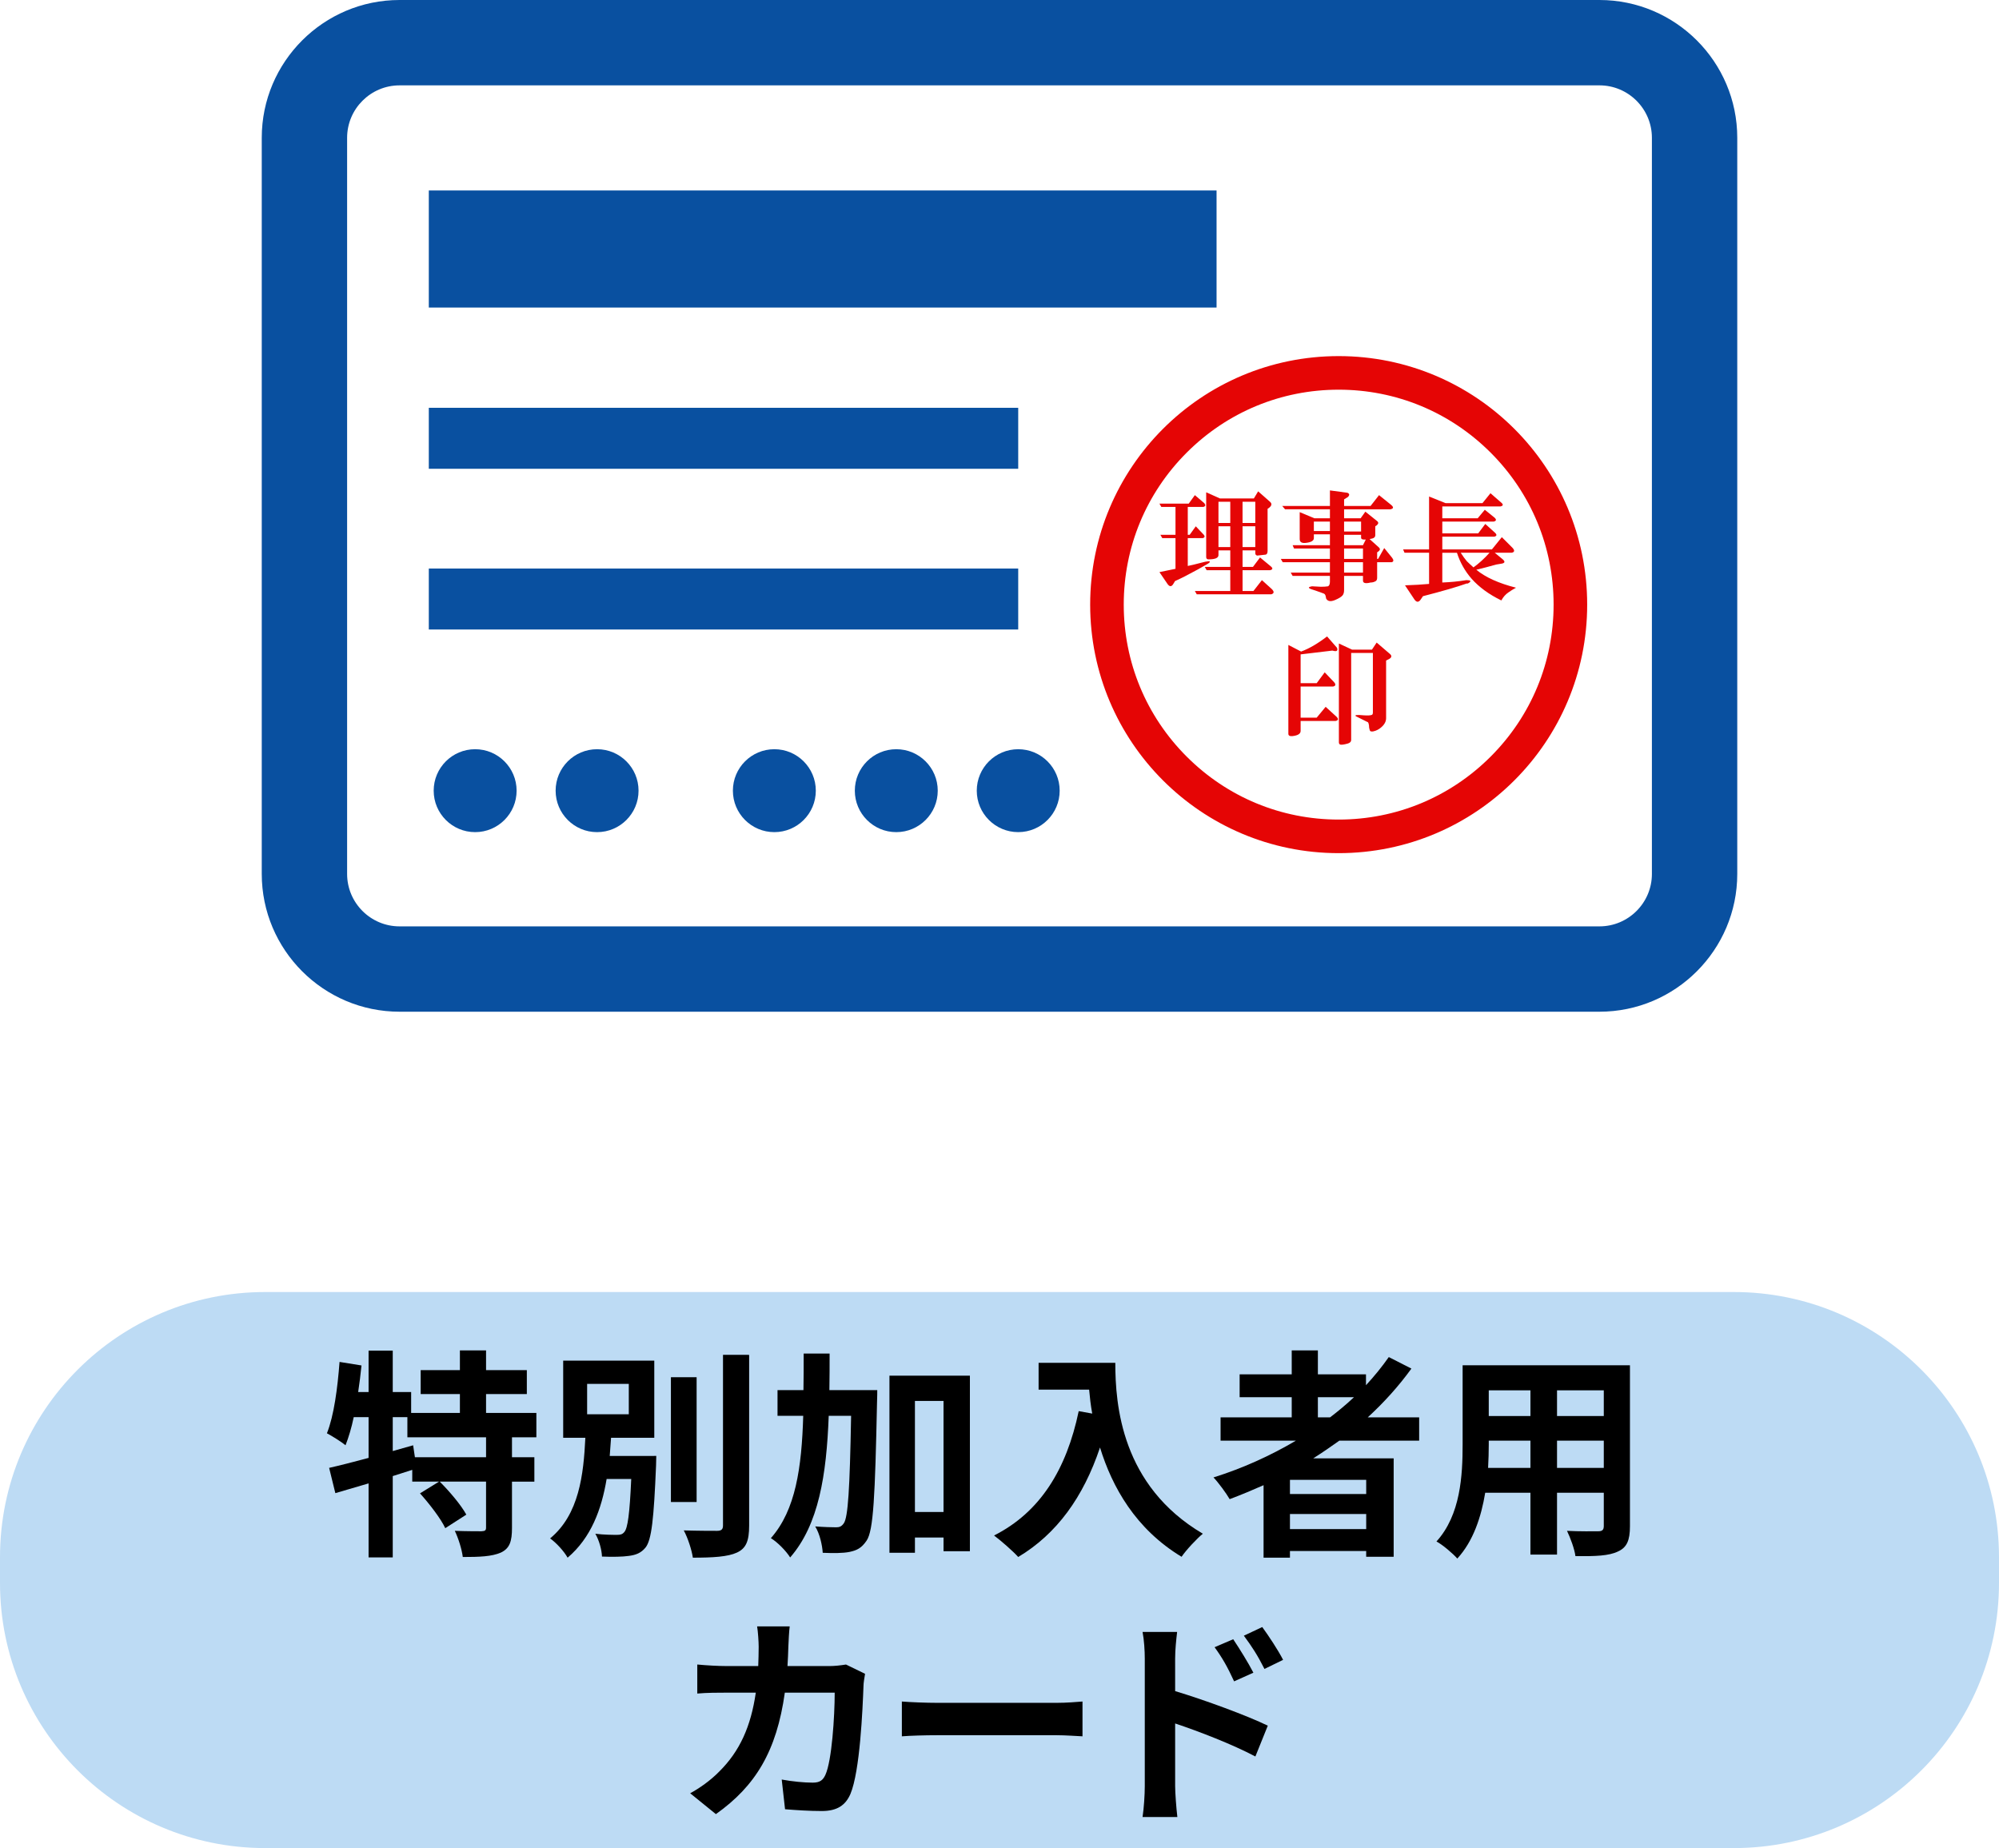 <?xml version="1.0" encoding="utf-8"?>
<!-- Generator: Adobe Illustrator 12.0.0, SVG Export Plug-In . SVG Version: 6.00 Build 51448)  -->
<!DOCTYPE svg PUBLIC "-//W3C//DTD SVG 1.1//EN" "http://www.w3.org/Graphics/SVG/1.1/DTD/svg11.dtd">
<svg  version="1.1" id="レイヤー_1" xmlns="http://www.w3.org/2000/svg" xmlns:xlink="http://www.w3.org/1999/xlink" width="297.629" height="275.141"
	 viewBox="0 0 297.629 275.141" overflow="visible" enable-background="new 0 0 297.629 275.141" xml:space="preserve">
<path fill="#BDDBF4" d="M297.629,235.658c0,21.805-17.676,39.481-39.482,39.481H39.481C17.676,275.14,0,257.463,0,235.658v-3.821
	c0-21.806,17.676-39.481,39.481-39.481h218.666c21.807,0,39.481,17.677,39.481,39.481L297.629,235.658L297.629,235.658z"/>
<g>
	<path d="M76.229,213.985v2.97h3.333v3.63h-3.333v6.897c0,1.979-0.33,3.035-1.65,3.662c-1.353,0.595-3.201,0.66-5.676,0.66
		c-0.132-1.122-0.66-2.806-1.188-3.895c1.65,0.065,3.432,0.065,3.96,0.065c0.561-0.032,0.693-0.132,0.693-0.562v-6.831h-6.897
		c1.452,1.452,3.168,3.465,3.96,4.917l-3.135,2.014c-0.66-1.419-2.343-3.598-3.762-5.182l2.838-1.749H61.38v-1.749
		c-0.957,0.297-1.947,0.627-2.904,0.925v12.11h-3.597v-11.021c-1.782,0.527-3.465,1.022-4.95,1.452l-0.924-3.763
		c1.617-0.362,3.663-0.891,5.874-1.484v-6.071h-2.211c-0.33,1.584-0.759,3.003-1.221,4.189c-0.594-0.494-2.013-1.386-2.772-1.781
		c1.056-2.641,1.584-6.731,1.881-10.626l3.267,0.527c-0.132,1.32-0.297,2.641-0.495,3.96h1.551v-6.171h3.597v6.171h2.739v3.104h7.26
		v-2.807h-5.841v-3.563h5.841v-2.938h3.894v2.938h6.072v3.563h-6.072v2.807h7.491v3.63L76.229,213.985L76.229,213.985z
		 M72.369,213.985H60.654v-3.003h-2.178v5.049l3.036-0.858l0.264,1.782h10.593V213.985z"/>
	<path d="M97.712,216.757c0,0-0.033,0.957-0.033,1.42c-0.33,7.952-0.66,11.12-1.584,12.242c-0.66,0.792-1.419,1.089-2.475,1.222
		c-0.891,0.133-2.409,0.165-3.993,0.1c-0.033-1.022-0.429-2.442-0.99-3.399c1.32,0.165,2.64,0.165,3.234,0.165
		c0.495,0,0.792-0.064,1.089-0.429c0.495-0.562,0.792-2.673,1.023-7.887H90.32c-0.759,4.521-2.31,8.744-5.808,11.715
		c-0.561-0.99-1.683-2.211-2.607-2.871c4.323-3.563,4.983-9.504,5.247-14.981h-3.3v-11.483h13.563v11.483H90.98
		c-0.066,0.892-0.132,1.814-0.198,2.705L97.712,216.757L97.712,216.757z M87.417,210.553h6.204v-4.521h-6.204V210.553z
		 M103.719,223.621h-3.828v-18.579h3.828V223.621z M111.54,201.709v25.41c0,2.311-0.462,3.398-1.815,4.025
		c-1.353,0.628-3.564,0.76-6.567,0.76c-0.165-1.155-0.759-2.971-1.353-4.06c2.145,0.065,4.257,0.065,4.95,0.065
		c0.627,0,0.891-0.198,0.891-0.792v-25.41L111.54,201.709L111.54,201.709z"/>
	<path d="M130.614,206.956c0,0,0,1.287-0.033,1.782c-0.297,14.058-0.528,19.106-1.551,20.625c-0.759,1.122-1.452,1.452-2.541,1.683
		c-0.957,0.198-2.442,0.198-3.993,0.133c-0.066-1.09-0.429-2.806-1.122-3.928c1.32,0.1,2.508,0.132,3.135,0.132
		c0.495,0,0.792-0.132,1.122-0.594c0.627-0.891,0.891-4.982,1.089-16.005h-3.333c-0.33,8.812-1.485,16.203-5.742,21.087
		c-0.594-0.957-1.881-2.276-2.871-2.871c3.696-4.19,4.587-10.494,4.818-18.216h-3.828v-3.828h3.861
		c0.033-1.749,0.033-3.563,0.033-5.444h3.861c0,1.849,0,3.662-0.033,5.444H130.614z M144.408,204.811v26.137h-3.927v-2.046h-4.257
		v2.276h-3.795v-26.367H144.408L144.408,204.811z M140.48,225.106v-16.533h-4.257v16.533H140.48z"/>
	<path d="M166.057,202.897c0,6.235,0.891,18.281,13.034,25.441c-0.858,0.693-2.476,2.409-3.168,3.434
		c-6.831-4.125-10.329-10.362-12.144-16.271c-2.477,7.393-6.437,12.87-12.178,16.303c-0.728-0.824-2.575-2.441-3.598-3.201
		c6.864-3.465,10.79-9.834,12.605-18.514l2.013,0.363c-0.229-1.254-0.362-2.441-0.461-3.563h-7.524v-3.992H166.057z"/>
	<path d="M199.418,214.48c-1.286,0.924-2.541,1.781-3.895,2.64h11.979v14.652h-4.092v-0.858h-11.351v0.99h-3.928v-10.791
		c-1.65,0.726-3.365,1.452-5.049,2.079c-0.495-0.858-1.65-2.442-2.409-3.234c4.323-1.353,8.481-3.233,12.276-5.478H181.73v-3.466
		h10.594v-3.003h-7.756v-3.398h7.756v-3.564h3.894v3.564h7.161v1.617c1.254-1.354,2.376-2.739,3.398-4.191l3.365,1.716
		c-1.881,2.607-4.092,5.05-6.5,7.261h7.655v3.466L199.418,214.48L199.418,214.48z M203.412,220.321h-11.352v2.111h11.353
		L203.412,220.321L203.412,220.321z M203.412,227.647v-2.244h-11.352v2.244H203.412z M196.218,211.015h1.815
		c1.254-0.957,2.441-1.946,3.563-3.003h-5.379L196.218,211.015L196.218,211.015z"/>
	<path d="M242.682,227.219c0,2.111-0.461,3.168-1.781,3.763c-1.354,0.659-3.366,0.726-6.336,0.691
		c-0.133-1.056-0.76-2.738-1.254-3.762c1.849,0.1,4.025,0.065,4.619,0.065c0.627,0,0.857-0.197,0.857-0.792v-4.949h-6.963v9.207
		h-3.959v-9.207h-6.732c-0.594,3.597-1.781,7.227-4.158,9.801c-0.627-0.727-2.211-2.079-3.102-2.541
		c3.598-3.96,3.895-9.834,3.895-14.454v-11.78h24.914V227.219z M227.865,218.539v-4.059h-6.205v0.594c0,1.056-0.033,2.244-0.1,3.465
		H227.865z M221.66,206.989v3.828h6.205v-3.828H221.66z M238.787,206.989h-6.963v3.828h6.963V206.989z M238.787,218.539v-4.059
		h-6.963v4.059H238.787z"/>
	<path d="M128.798,249.195c-0.099,0.562-0.231,1.387-0.231,1.749c-0.132,3.563-0.528,12.771-1.947,16.138
		c-0.726,1.684-1.98,2.541-4.257,2.541c-1.881,0-3.861-0.133-5.478-0.265l-0.495-4.422c1.617,0.297,3.333,0.462,4.62,0.462
		c1.056,0,1.518-0.363,1.881-1.155c0.957-2.078,1.386-8.679,1.386-12.242h-7.425c-1.221,8.712-4.356,13.894-10.263,18.084
		l-3.828-3.103c1.386-0.759,3.003-1.881,4.323-3.233c3.069-3.036,4.719-6.731,5.445-11.748h-4.356c-1.122,0-2.937,0-4.356,0.132
		v-4.322c1.386,0.132,3.102,0.23,4.356,0.23h4.719c0.033-0.925,0.066-1.882,0.066-2.871c0-0.727-0.099-2.244-0.231-3.036h4.851
		c-0.099,0.76-0.165,2.146-0.198,2.938c-0.033,1.023-0.066,2.014-0.132,2.971h6.204c0.825,0,1.683-0.1,2.508-0.23L128.798,249.195z"
		/>
	<path d="M134.277,253.32c1.188,0.1,3.597,0.198,5.313,0.198h17.721c1.519,0,3.004-0.132,3.861-0.198v5.182
		c-0.792-0.032-2.475-0.165-3.861-0.165H139.59c-1.881,0-4.092,0.065-5.313,0.165V253.32z"/>
	<path d="M174.966,251.77c4.39,1.319,10.759,3.663,13.794,5.147l-1.848,4.587c-3.432-1.814-8.383-3.729-11.946-4.917v9.34
		c0,0.924,0.165,3.232,0.33,4.587h-5.181c0.197-1.287,0.33-3.301,0.33-4.587v-18.977c0-1.188-0.1-2.805-0.33-3.992h5.146
		c-0.132,1.154-0.297,2.606-0.297,3.992L174.966,251.77L174.966,251.77z M183.744,250.317c-0.957-2.079-1.684-3.398-2.904-5.082
		l2.771-1.188c0.925,1.387,2.244,3.498,3.004,4.982L183.744,250.317z M188.266,248.47c-1.057-2.079-1.849-3.301-3.07-4.95
		l2.74-1.287c0.957,1.32,2.342,3.398,3.103,4.884L188.266,248.47z"/>
</g>
<g>
	<path fill="#0950A0" d="M238.141,150.623H59.488c-11.313,0-20.516-9.203-20.516-20.516V20.516C38.972,9.203,48.175,0,59.488,0
		h178.653c11.313,0,20.518,9.203,20.518,20.517v109.592C258.657,141.42,249.454,150.623,238.141,150.623z M59.488,12.709
		c-4.305,0-7.807,3.502-7.807,7.808v109.592c0,4.305,3.502,7.807,7.807,7.807h178.653c4.307,0,7.809-3.502,7.809-7.807V20.516
		c0-4.305-3.502-7.808-7.809-7.808H59.488z"/>
</g>
<g>
	<rect x="63.845" y="84.642" fill="#0950A0" width="87.756" height="9.078"/>
</g>
<g>
	<rect x="63.845" y="60.713" fill="#0950A0" width="87.756" height="9.078"/>
</g>
<g>
	<rect x="63.845" y="28.358" fill="#0950A0" width="117.287" height="17.43"/>
</g>
<g>
	<circle fill="#0950A0" cx="70.744" cy="117.715" r="6.173"/>
</g>
<g>
	<circle fill="#0950A0" cx="88.9" cy="117.715" r="6.173"/>
</g>
<g>
	<circle fill="#0950A0" cx="115.292" cy="117.715" r="6.173"/>
</g>
<g>
	<circle fill="#0950A0" cx="133.447" cy="117.715" r="6.173"/>
</g>
<g>
	<circle fill="#0950A0" cx="151.602" cy="117.715" r="6.172"/>
</g>
<g>
	<path fill="#E50505" d="M199.314,53.016c-20.436,0-37,16.565-37,37c0,20.434,16.564,37,37,37c20.435,0,37-16.566,37-37
		C236.314,69.581,219.749,53.016,199.314,53.016L199.314,53.016z M199.314,122.016c-8.548,0-16.584-3.329-22.628-9.373
		s-9.372-14.079-9.372-22.627c0-8.548,3.328-16.584,9.372-22.628c6.044-6.043,14.08-9.372,22.628-9.372s16.584,3.329,22.628,9.372
		c6.043,6.044,9.372,14.08,9.372,22.628c0,8.547-3.329,16.583-9.372,22.627C215.898,118.687,207.862,122.016,199.314,122.016
		L199.314,122.016z"/>
</g>
<g>
	<path fill="#E50505" d="M176.846,84.261c0.469-0.094,1.336-0.305,2.602-0.633c0.75-0.141,0.891-0.047,0.422,0.281
		c-0.422,0.234-0.914,0.516-1.477,0.844c-1.359,0.75-2.508,1.336-3.445,1.758l-0.211,0.352c-0.281,0.516-0.586,0.539-0.914,0.07
		l-1.195-1.758l2.391-0.492v-4.57h-1.969l-0.281-0.492h2.25v-4.148h-2.109l-0.281-0.492h4.359l0.914-1.266l1.406,1.195
		c0.234,0.281,0.188,0.469-0.141,0.563h-2.32v4.148h0.281l0.914-1.266l1.195,1.266c0.188,0.234,0.141,0.398-0.141,0.492h-2.25
		V84.261z M187.885,86.37l1.477,1.336c0.375,0.375,0.352,0.633-0.07,0.773h-11.109l-0.281-0.492h5.273v-3.094h-3.516l-0.281-0.492
		h3.797v-2.461h-1.758v0.703c0,0.422-0.492,0.633-1.477,0.633c-0.234,0-0.352-0.117-0.352-0.352v-9.633l2.039,0.914h5.063
		l0.633-1.055l1.758,1.547c0.328,0.281,0.281,0.586-0.141,0.914l-0.211,0.141v6.258c0,0.328-0.094,0.516-0.281,0.563
		c-0.422,0.047-0.844,0.094-1.266,0.141c-0.188-0.047-0.281-0.164-0.281-0.352v-0.422h-1.898v2.461h1.547l1.055-1.406l1.617,1.336
		c0.328,0.281,0.281,0.469-0.141,0.563h-4.078v3.094h1.617L187.885,86.37z M181.416,74.698v3.164h1.758v-3.164H181.416z
		 M181.416,81.448h1.758v-3.094h-1.758V81.448z M185.002,74.698v3.164h1.898v-3.164H185.002z M185.002,78.355v3.094h1.898v-3.094
		H185.002z"/>
	<path fill="#E50505" d="M198.01,83.698h-7.031l-0.281-0.492h7.313v-1.547h-5.344l-0.211-0.492h5.555V79.55h-2.391v0.563
		c0,0.375-0.375,0.609-1.125,0.703c-0.656,0.094-0.984-0.094-0.984-0.563v-4.008l2.18,0.914h2.32v-1.336h-6.68l-0.422-0.492h7.102
		v-2.32l2.602,0.352c0.328,0.141,0.352,0.352,0.07,0.633l-0.563,0.352v0.984h3.938l1.266-1.617l1.828,1.477
		c0.375,0.328,0.328,0.539-0.141,0.633h-6.891v1.336h2.461l0.703-0.984l1.758,1.406c0.234,0.188,0.211,0.398-0.07,0.633
		l-0.211,0.141v1.336c0,0.188-0.094,0.328-0.281,0.422c-0.094,0.047-0.281,0.094-0.563,0.141l1.406,1.266
		c0.188,0.188,0.164,0.375-0.07,0.563l-0.211,0.141v0.984h0.141l0.914-1.617l1.195,1.477c0.234,0.328,0.211,0.539-0.07,0.633h-2.18
		v2.32c0,0.234-0.07,0.398-0.211,0.492c-0.234,0.141-0.492,0.211-0.773,0.211c-0.75,0.188-1.125,0.094-1.125-0.281v-0.703h-2.813
		v2.109c0,0.328-0.07,0.586-0.211,0.773c-0.188,0.234-0.563,0.469-1.125,0.703c-0.656,0.281-1.102,0.211-1.336-0.211l-0.07-0.352
		c-0.047-0.234-0.164-0.375-0.352-0.422c-0.891-0.328-1.5-0.539-1.828-0.633c-0.469-0.188-0.422-0.328,0.141-0.422l1.336,0.07
		c0.422,0,0.773-0.023,1.055-0.07c0.188-0.094,0.281-0.328,0.281-0.703v-0.844h-5.555l-0.281-0.492h5.836V83.698z M195.619,79.058
		h2.391v-1.406h-2.391V79.058z M200.119,79.128h2.531v-1.477h-2.531V79.128z M200.119,79.62v1.547h2.813l0.422-0.844
		c-0.469,0.047-0.703-0.047-0.703-0.281V79.62H200.119z M200.119,81.659v1.547h2.813v-1.547H200.119z M200.119,83.698v1.547h2.813
		v-1.547H200.119z"/>
	<path fill="#E50505" d="M212.775,82.292h-3.656l-0.211-0.492h3.867v-7.875l2.461,0.984h5.484l1.195-1.477l1.617,1.406
		c0.328,0.281,0.281,0.469-0.141,0.563h-8.648v1.758h5.273l1.055-1.266l1.477,1.195c0.281,0.281,0.234,0.469-0.141,0.563h-7.664
		v1.758h5.344l1.055-1.406l1.477,1.336c0.281,0.281,0.234,0.469-0.141,0.563h-7.734V81.8h7.383l1.477-1.828l1.617,1.617
		c0.328,0.375,0.281,0.609-0.141,0.703h-2.531l1.195,0.984c0.375,0.328,0.328,0.539-0.141,0.633l-0.844,0.141
		c-0.984,0.281-1.969,0.539-2.953,0.773c1.359,1.125,3.328,2.016,5.906,2.672c-0.422,0.234-0.797,0.469-1.125,0.703
		c-0.422,0.281-0.773,0.68-1.055,1.195c-1.828-0.891-3.305-1.969-4.43-3.234c-0.984-1.125-1.711-2.414-2.18-3.867h-2.18v4.43
		c1.219-0.047,2.414-0.164,3.586-0.352c0.656,0,0.773,0.141,0.352,0.422c-0.141,0.094-0.234,0.117-0.281,0.07
		c-1.453,0.516-3.633,1.148-6.539,1.898l-0.281,0.422c-0.328,0.516-0.656,0.539-0.984,0.07l-1.406-2.109
		c1.406-0.047,2.602-0.117,3.586-0.211V82.292z M217.486,82.292c0.328,0.516,0.633,0.938,0.914,1.266
		c0.234,0.234,0.563,0.539,0.984,0.914c0.844-0.609,1.641-1.336,2.391-2.18H217.486z"/>
	<path fill="#E50505" d="M193.65,107.338v1.477c0,0.422-0.398,0.68-1.195,0.773c-0.422,0.047-0.633-0.07-0.633-0.352V96.017
		l1.898,0.984c1.172-0.422,2.461-1.172,3.867-2.25l1.477,1.688c0.141,0.375,0.023,0.539-0.352,0.492l-0.352-0.07
		c-1.547,0.188-3.117,0.375-4.711,0.563v4.289h2.391l1.195-1.617l1.406,1.477c0.281,0.328,0.234,0.539-0.141,0.633h-4.852v4.641
		h2.391l1.336-1.617l1.617,1.477c0.328,0.328,0.281,0.539-0.141,0.633H193.65z M201.174,97.213v12.938
		c0,0.281-0.188,0.469-0.563,0.563c-0.516,0.141-0.867,0.188-1.055,0.141c-0.141-0.047-0.211-0.164-0.211-0.352V95.806l1.969,0.914
		h2.953l0.703-1.055l1.969,1.688c0.328,0.281,0.281,0.539-0.141,0.773l-0.422,0.211v8.578c0,0.516-0.258,0.984-0.773,1.406
		c-0.328,0.281-0.703,0.469-1.125,0.563c-0.234,0.047-0.398,0.023-0.492-0.07c-0.047-0.094-0.094-0.258-0.141-0.492
		c0-0.234-0.023-0.422-0.07-0.563c-0.047-0.188-0.117-0.281-0.211-0.281c-0.656-0.328-1.219-0.609-1.688-0.844
		c-0.234-0.188,0.141-0.234,1.125-0.141c0.656,0.047,1.078,0.023,1.266-0.07c0.094-0.047,0.141-0.164,0.141-0.352
		c0-0.047,0-0.164,0-0.352v-8.508H201.174z"/>
</g>
</svg>

